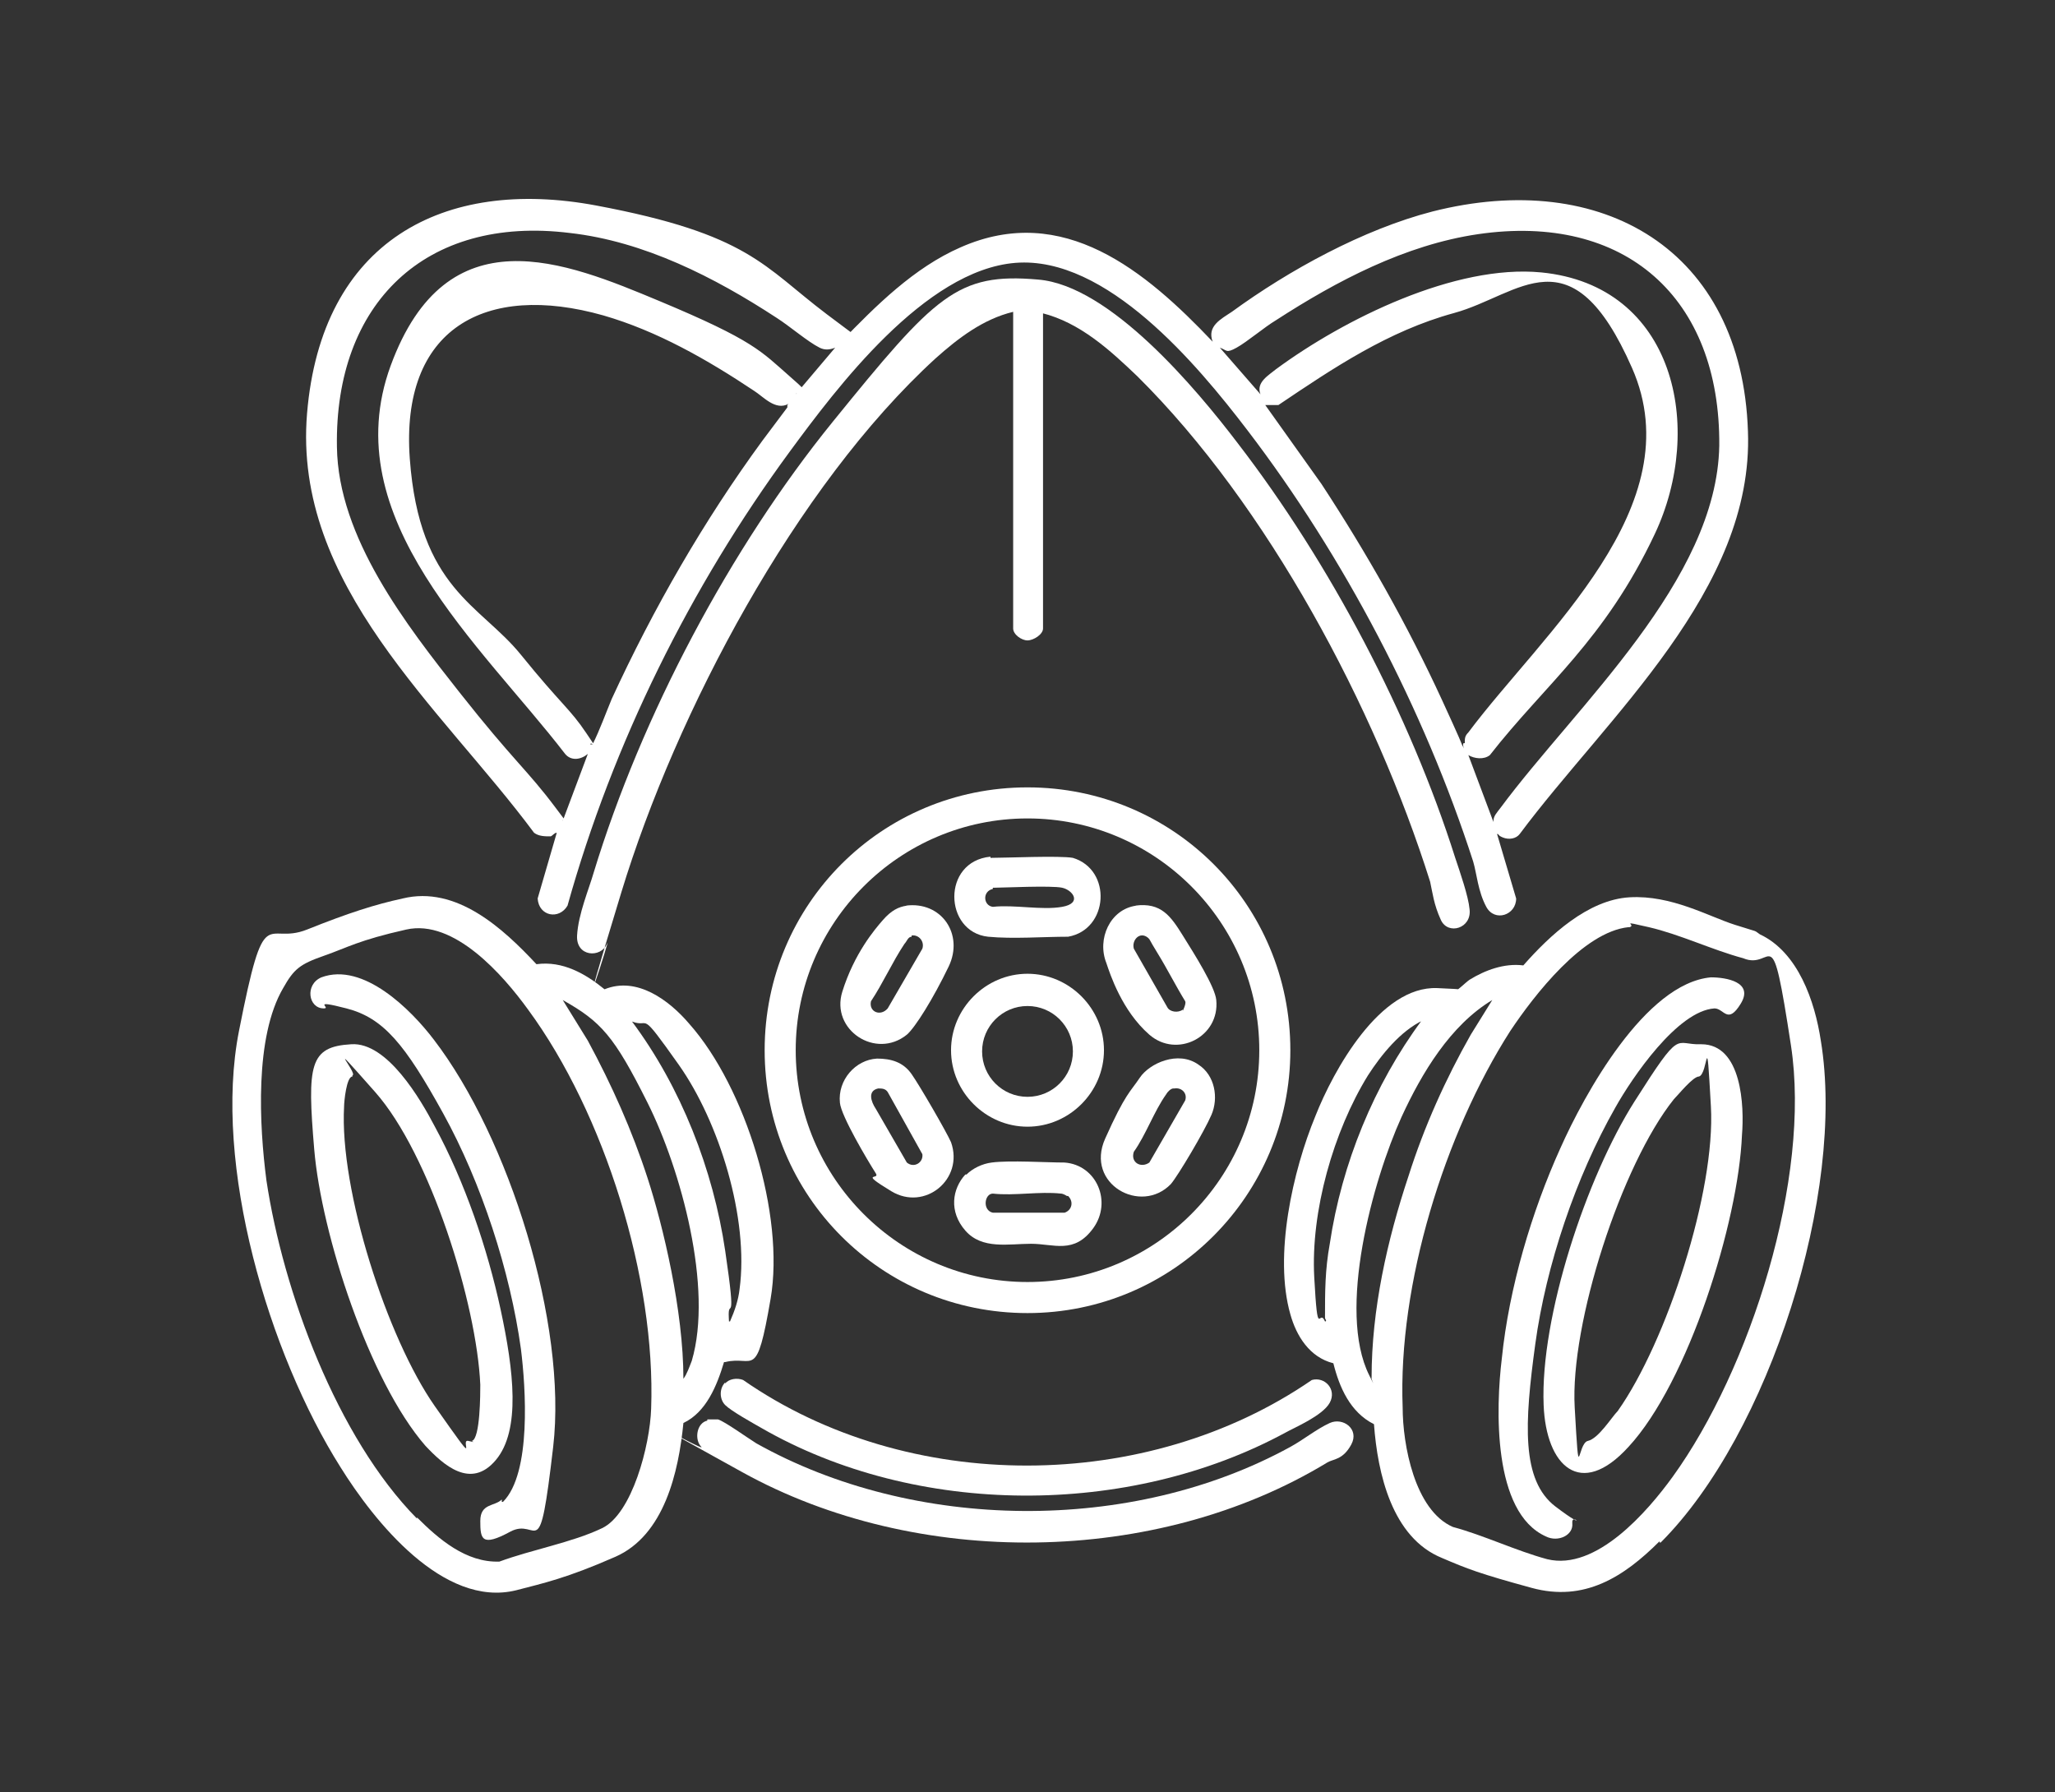 <?xml version="1.0" encoding="UTF-8"?>
<svg id="Layer_1" xmlns="http://www.w3.org/2000/svg" version="1.1" viewBox="0 0 172 150">
  <rect x="0" y="0" width="172" height="150" fill="#333333" stroke="none"/>
  <!-- Generator: Adobe Illustrator 29.5.1, SVG Export Plug-In . SVG Version: 2.1.0 Build 141)  -->
  <defs>
    <style>
      .st0 {
        fill: #fff;
      }
    </style>
  </defs>
  <path class="st0" d="M70.4,28.6c2.9-3,6.1-6.2,10-7.9,8.6-3.8,15.5,2,21.1,7.9-.5-1.3.7-1.9,1.6-2.5,4.8-3.5,11-6.9,16.8-8.4,14.2-3.6,25.9,3.2,26.4,18.4.5,13.3-11.8,23.9-19.1,33.7-.3.4-.9.5-1.4.3s-.3-.3-.5-.3l1.6,5.4c0,1.4-1.8,2-2.5.7s-.8-2.8-1.1-3.8c-4.1-12.7-10.8-25.5-18.9-36.1-4.2-5.5-11.8-14.6-19.4-14s-15,10.5-18.9,15.8c-8.3,11.3-14.8,24.4-18.6,38-.7,1.2-2.4.9-2.5-.6l1.6-5.5c-.2,0-.3.2-.5.3-.5,0-1,0-1.4-.3-7.8-10.5-20.2-20.7-19-35.1s11.4-19.8,24.2-17.4,14,5.1,19.3,9.1c5.3,4,1.7,1,1.3,2.3h0ZM69.9,29.1c-.5.2-.9.2-1.3,0-1-.5-2.5-1.8-3.6-2.5-5.2-3.4-11.1-6.4-17.3-7.1-12.1-1.5-19.7,5.9-19.5,17.9.1,7.6,5.8,14.9,10.3,20.6s5.6,6.4,8,9.6.5.6.6,1.1l2.1-5.6c-.6.5-1.4.6-1.9,0-7-9.1-19.3-19.7-14.6-32.5s14.6-8.7,22.5-5.4,8.5,4.2,10.9,6.3.8.9.5,1.5l3.3-3.9ZM125,68.7c0-.4.3-.7.6-1.1,6.3-8.5,18.1-19,18.3-30.3.1-12.4-7.9-19.5-20.2-17.7-6.1.9-11.8,3.9-16.9,7.2-1,.6-2.4,1.8-3.3,2.3s-.8.2-1.4,0l3.4,3.9c-.4-1,.7-1.6,1.3-2.1,5.7-4.2,15-8.8,22.2-8.1,11.2,1.1,13.7,13,9.5,21.9s-9.2,12.6-13.8,18.5c-.5.4-1.3.3-1.8,0,0,0,2.1,5.6,2.1,5.6ZM66,33.8c-1.1.6-2.1-.6-2.9-1.1-3.9-2.6-8.1-5-12.6-6.3-9.9-2.8-17,1.1-16.2,12,.8,10.9,5.9,12.2,9.3,16.4s4.1,4.5,5.5,6.6.4.5.3.9c.2,0,0,0,.2,0,.6-1.2,1.1-2.6,1.6-3.8,3.5-7.6,7.7-14.9,12.6-21.6l2.1-2.8v-.2ZM122.6,62.2c0-.4,0-.6.3-.9,6.2-8.3,18.8-18.9,13.7-30.5s-9.4-6.1-14.9-4.6-10.1,4.6-14.7,7.7c-.4,0-.8,0-1.1,0l4.7,6.6c3.8,5.8,7.2,11.8,10.1,18.1s1,2.5,1.6,3.6,0,.2.2,0h0Z"/>
  <path class="st0" d="M138.9,129c-3,3-6.3,5.1-10.7,3.9s-5.4-1.6-7.5-2.5c-4.2-1.7-5.4-7.1-5.7-11.2-2-1-2.9-3.1-3.4-5.1-2-.5-3.1-2.3-3.6-4.1-1.4-4.9.2-12,2.1-16.6,1.5-3.8,5.4-10.9,10.2-10.7s1.4.3,1.4.3c.2,0,1-.8,1.3-1,1.3-.8,2.9-1.4,4.5-1.2,2.2-2.5,5.4-5.5,8.9-5.7s6.6,1.6,8.8,2.3,1.5.4,2.1.8c3.2,1.5,4.6,5.6,5.1,8.9,2.1,12.7-4.3,32.9-13.4,42h-.1ZM136.3,77.6c-3.8.4-7.9,5.7-9.9,8.7-5.5,8.6-9.4,21.2-9,31.5,0,3.1,1,8.6,4.2,10,2.6.7,5.3,2,7.9,2.7,4.1,1,8.4-4,10.5-6.9,6.5-9,11.6-25,9.9-36.1s-1.4-6.2-4-7.3c-2.6-.7-5.3-2-7.9-2.6s-1-.2-1.6,0h0ZM114.8,115.3c0-5.7,1.3-11.5,3.1-16.9,1.3-4.1,3.1-8.1,5.2-11.8l1.8-2.9c-3.5,2.1-5.9,6.1-7.6,9.8-2.4,5.3-5.4,16.2-2.7,21.6s0,.3.2.2ZM119.1,85.4c-1.9.9-3.5,2.9-4.6,4.6-2.9,4.7-4.8,11.4-4.5,16.9s.4,2.5.9,3.7c.2,0,0-.2,0-.3,0-2.2,0-4,.4-6.2,1-6.7,3.7-13.3,7.7-18.7h0Z"/>
  <path class="st0" d="M60.6,114c-.6,2-1.5,4.2-3.4,5.1-.4,4.1-1.6,9.4-5.7,11.2s-6,2.2-8.3,2.8c-6.1,1.5-11.9-5.8-14.7-10.3-6-9.5-10.7-25.3-8.5-36.5s2.2-7.1,5.7-8.5,5.7-2.1,8-2.6c4.5-1.1,8.4,2.5,11.2,5.5,2.2-.3,4.1.8,5.7,2.1,2.7-1.1,5.4.9,7.1,2.9,4.7,5.3,8,16,6.8,23s-1.4,4.7-3.8,5.3h-.1ZM34.9,127c1.8,1.8,4.1,3.8,6.9,3.7,2.7-1,6.1-1.6,8.6-2.8s4-6.9,4.1-10c.4-10.9-3.9-24.7-10.3-33.4-2.1-2.9-6.2-7.6-10.2-6.7s-4.9,1.5-6.9,2.2-2.5,1.1-3.4,2.7c-2.4,4.1-2,11.5-1.4,16.1,1.4,9.3,5.9,21.5,12.6,28.3h0ZM57.2,115.4c.3-.4.5-1,.7-1.5,1.8-6.1-.9-16-3.7-21.6s-3.9-6.8-7.1-8.6l2.1,3.4c2,3.7,3.7,7.5,5,11.5s3,11.1,3,16.8ZM61.1,110.6c.4-.9.7-1.8.8-2.7.8-5.9-1.7-14-5.1-18.8s-2.3-3-3.9-3.6c4.1,5.5,6.8,12.4,7.8,19.2s.2,3.7.3,5.6,0,.3,0,.3h.1Z"/>
  <path class="st0" d="M87.3,26.1v26.5c0,.5-.8,1-1.3,1s-1.2-.5-1.2-1v-26.5c-2.5.6-4.6,2.2-6.5,3.9-11.7,10.7-21.7,29.6-26.3,44.7s-.7,3.1-1.2,4.3-2.6,1.1-2.5-.7,1-3.9,1.4-5.3c4-13.1,11.4-27.1,20-37.7s10.4-12.5,17.2-11.9c6,.5,13.2,9.1,16.7,13.7,7.7,10,14.4,22.7,18.2,34.7.4,1.2,1.1,3.2,1.2,4.3.2,1.6-1.8,2.2-2.4.9s-.7-2.3-.9-3.2c-4.6-14.6-13.6-31.5-24.5-42.3-2.3-2.2-4.8-4.5-8-5.3h.1Z"/>
  <path class="st0" d="M108,87.9c0,12.1-9.8,22-22,22s-22-9.8-22-22,9.8-22,22-22,22,9.8,22,22ZM105.4,87.9c0-10.7-8.7-19.4-19.4-19.4s-19.4,8.7-19.4,19.4,8.7,19.4,19.4,19.4,19.4-8.7,19.4-19.4Z"/>
  <path class="st0" d="M59.2,118.8h.9c.6.2,2.4,1.5,3.2,2,13.2,7.4,31.4,7.6,44.7.3,1.1-.6,2.2-1.5,3.3-2s2.5.5,1.8,1.8-1.5,1.2-2,1.5c-14.3,8.7-34.4,8.9-49,.8s-2.8-1.5-3.4-2.1-.4-2,.5-2.2h0Z"/>
  <path class="st0" d="M60.7,115.8c.3-.4,1-.5,1.5-.3,13.8,9.6,33.8,9.5,47.6,0,1.1-.3,2.1.8,1.5,1.9s-3,2.1-3.7,2.5c-13.1,7.1-30.9,7.1-43.9-.4-.7-.4-2.5-1.4-3-1.9s-.5-1.4,0-1.9Z"/>
  <path class="st0" d="M142.4,87.4c3.4,0,3.6,5.2,3.4,7.6-.3,7.3-4.5,20.7-9.5,26.1-4,4.4-6.9,1.6-7.1-3.5-.3-7.4,3.6-19.1,7.6-25.4s3.3-4.7,5.6-4.8ZM142.2,90.1c-.5,0-1.7,1.5-2.1,1.9-4.4,5.5-8.7,18.8-8.3,25.8s.2,3,1.1,2.8,2-2,2.5-2.5c4.1-5.8,8.2-18.4,7.8-25.5s-.2-2.7-1-2.5Z"/>
  <path class="st0" d="M143.2,81.8c1.3,0,3.6.4,2.5,2.2s-1.4.4-2.2.4c-3.1.2-6.9,5.8-8.3,8.3-3.3,5.8-5.8,13.2-6.7,19.8s-1.2,11.4,1.7,13.6c2.9,2.2,1.3.4,1.4,1.4s-1.2,1.6-2.2,1.1c-4.5-2-4.2-10.8-3.7-14.9.6-5.9,2.5-12.3,4.9-17.6,2-4.5,7.1-13.8,12.6-14.3Z"/>
  <path class="st0" d="M29.4,87.4c3-.2,5.8,4.6,7,6.9,2.5,4.6,4.4,10.2,5.5,15.3s1.7,10.1-.4,12.6-4.4.4-5.9-1.2c-4.7-5.4-8.7-17.7-9.3-24.8s-.4-8.6,3.1-8.8ZM29.5,90.1c-.5,0-.7,2.1-.7,2.5-.4,7,3.6,19.4,7.6,25.1s2,2.7,2.8,2.9.2,0,.3,0c.7-.2.7-4,.7-4.7-.3-6.8-4.2-19.3-8.8-24.5s-1.4-1.5-1.9-1.4h0Z"/>
  <path class="st0" d="M42.1,125.7c2.4-2.4,1.9-9.6,1.5-12.8-.9-6.5-3.3-13.9-6.5-19.7s-5-8-8.1-8.8-1.2,0-1.9,0c-1.3,0-1.6-2-.2-2.6,3.5-1.3,7.5,2.7,9.4,5.2,6.3,8.2,11.2,23.8,10,34.1s-1.2,5.8-3.6,7.1-2.5.6-2.5-.9,1.2-1.2,1.8-1.8v.2Z"/>
  <path class="st0" d="M92.4,87.9c0,3.5-2.9,6.4-6.4,6.4s-6.4-2.9-6.4-6.4,2.9-6.4,6.4-6.4,6.4,2.9,6.4,6.4ZM89.8,88c0-2.1-1.7-3.8-3.8-3.8s-3.8,1.7-3.8,3.8,1.7,3.8,3.8,3.8,3.8-1.7,3.8-3.8Z"/>
  <path class="st0" d="M75.8,75.8c3-.4,4.9,2.4,3.6,5.1s-2.8,5.1-3.5,5.7c-2.6,2.1-6.4-.4-5.4-3.6s2.7-5.2,3.4-6,1.3-1.1,2-1.2h0ZM76.3,78.4c-.3,0-.4.4-.6.6-1,1.5-1.8,3.3-2.8,4.8-.2.9.8,1.3,1.4.6l2.9-5c.2-.6-.3-1.2-.9-1.1h0Z"/>
  <path class="st0" d="M95,75.8c2.2-.3,3,.9,4,2.5s2.7,4.3,2.8,5.4c.3,3.1-3.3,4.9-5.6,2.9s-3.3-5.1-3.6-6c-.8-2,.3-4.5,2.5-4.8h-.1ZM99,84.6c0,0,.3-.6.2-.8-.8-1.3-1.5-2.7-2.3-4s-.6-1.1-.8-1.3c-.7-.6-1.4.2-1.2.9l2.8,4.9c.2.4.9.5,1.3.2h0Z"/>
  <path class="st0" d="M80.9,98.3c.5-.5,1.3-.9,2.1-1,1.5-.2,4.6,0,6.1,0,2.7.2,4,3.3,2.4,5.5s-3.3,1.3-5.2,1.3-4.1.5-5.5-1.1-1.1-3.5,0-4.7ZM89.3,100.1c0,0-.3-.2-.5-.2-1.8-.2-3.9.2-5.7,0-.7,0-.9,1.4,0,1.6h6c.6-.2.8-.9.3-1.4h-.1Z"/>
  <path class="st0" d="M100.3,89.1c1.4.9,1.7,2.8,1.1,4.2s-2.8,5.1-3.4,5.8c-2.5,2.6-7.2,0-5.5-3.8s2.1-3.9,2.9-5.1,3.2-2.3,4.9-1.1ZM98.2,91.1c-.2,0-.5.3-.6.5-1,1.4-1.7,3.4-2.7,4.8-.3.9.6,1.4,1.3.9l3-5.2c.2-.6-.3-1.1-.9-1h-.1Z"/>
  <path class="st0" d="M73.4,88.6c1.2,0,2.2.3,2.9,1.3s2.9,4.8,3.3,5.7c1.1,3.1-2.2,5.8-5,4.1s-.9-.9-1.3-1.5c-.7-1.1-2.9-4.8-3-5.9-.2-1.9,1.3-3.6,3.1-3.7ZM73.5,91.1c-.9.2-.6,1.1-.2,1.7l2.6,4.5c.6.5,1.4,0,1.3-.7l-2.9-5.2c-.2-.3-.5-.3-.8-.3Z"/>
  <path class="st0" d="M82.9,71.8c1.3,0,5.8-.2,6.9,0,3.3,1,3,6-.4,6.6-2.1,0-4.6.2-6.7,0-3.7-.4-3.9-6.3.2-6.7ZM83.1,74.4c-.9.2-.8,1.4,0,1.5,1.8-.2,4.1.3,5.8,0s.9-1.4,0-1.6-5,0-5.7,0h-.1Z"/>
</svg>